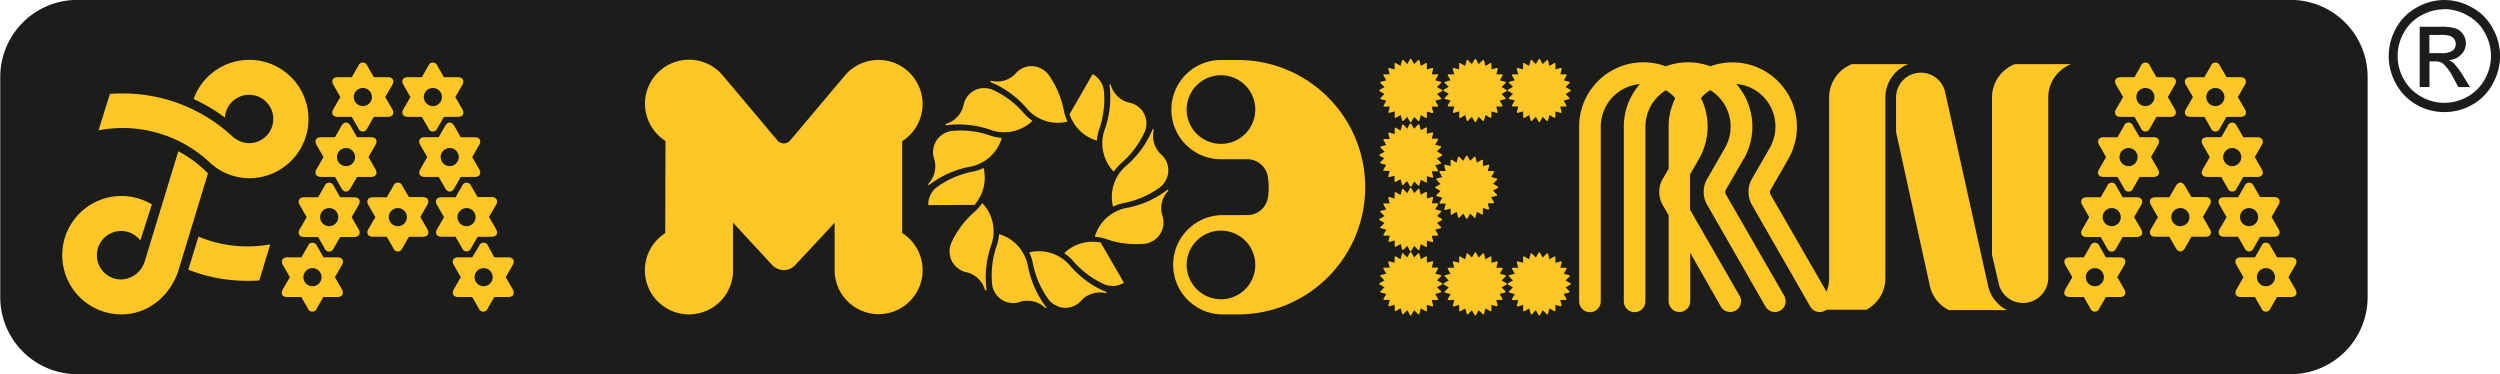 <svg id="Capa_1" data-name="Capa 1" xmlns="http://www.w3.org/2000/svg" viewBox="0 0 488.77 73.16"><defs><style>.cls-1{fill:#1c1c1b;}.cls-1,.cls-2{fill-rule:evenodd;}.cls-2,.cls-3{fill:#ffc627;}</style></defs><path class="cls-1" d="M544.54,389.22a11.12,11.12,0,0,1,5.37,1.42A10,10,0,0,1,554,394.7a11.17,11.17,0,0,1,1.46,5.49,11,11,0,0,1-1.45,5.44,10.12,10.12,0,0,1-4,4.07,11,11,0,0,1-10.87,0,10.21,10.21,0,0,1-4-4.07,11,11,0,0,1-1.45-5.44,11.17,11.17,0,0,1,1.46-5.49,10.08,10.08,0,0,1,4.1-4.06A11.07,11.07,0,0,1,544.54,389.22Zm0,1.82a9.21,9.21,0,0,0-4.49,1.19,8.38,8.38,0,0,0-3.4,3.38,9.16,9.16,0,0,0,0,9.12,8.7,8.7,0,0,0,3.39,3.39,9.15,9.15,0,0,0,9.06,0,8.58,8.58,0,0,0,3.37-3.39,9.16,9.16,0,0,0,0-9.12,8.26,8.26,0,0,0-3.4-3.38A9.19,9.19,0,0,0,544.54,391Zm-4.79,15.2V394.45h4a9.76,9.76,0,0,1,3,.33,2.89,2.89,0,0,1,1.48,1.14,3.05,3.05,0,0,1,.55,1.72,3.14,3.14,0,0,1-.93,2.26,3.61,3.61,0,0,1-2.43,1.07,3.24,3.24,0,0,1,1,.63,13.71,13.71,0,0,1,1.74,2.33l1.43,2.31H547.3l-1-1.86a9.56,9.56,0,0,0-2-2.74,2.46,2.46,0,0,0-1.52-.41h-1.12v5Zm1.89-6.63h2.3a3.68,3.68,0,0,0,2.25-.5,1.68,1.68,0,0,0,.32-2.24,1.8,1.8,0,0,0-.81-.62,5.79,5.79,0,0,0-1.9-.2h-2.16Z" transform="translate(-66.68 -389.22)"/><path class="cls-1" d="M81.73,462.38a15.07,15.07,0,0,1-15-15.09v-43a15.07,15.07,0,0,1,15-15.09H514.57a15.06,15.06,0,0,1,15,15.09v43a15.07,15.07,0,0,1-15.05,15.09Z" transform="translate(-66.68 -389.22)"/><path class="cls-2" d="M484.35,408.19a1.77,1.77,0,1,1,1.77,1.77A1.77,1.77,0,0,1,484.35,408.19Zm.9-6.12a.92.92,0,0,1,1.74,0l1.29,2.24H491c1,0,1.36.68.87,1.51l-1.36,2.37,1.36,2.36c.49.84.09,1.52-.87,1.52h-2.72L487,414.31a.92.92,0,0,1-1.74,0L484,412.07h-2.72c-1,0-1.36-.68-.88-1.52l1.37-2.36-1.37-2.37c-.48-.83-.09-1.51.88-1.51H484Z" transform="translate(-66.68 -389.22)"/><path class="cls-2" d="M481.06,419.93a1.77,1.77,0,1,1,1.77,1.77A1.77,1.77,0,0,1,481.06,419.93Zm.89-6.12a.92.92,0,0,1,1.75,0l1.29,2.24h2.72c1,0,1.35.68.87,1.51l-1.36,2.37,1.36,2.37c.48.83.09,1.51-.87,1.51H485l-1.29,2.24a.92.92,0,0,1-1.75,0l-1.29-2.24h-2.72c-1,0-1.35-.68-.87-1.51l1.36-2.37-1.36-2.37c-.48-.83-.09-1.51.87-1.51h2.72Z" transform="translate(-66.68 -389.22)"/><path class="cls-2" d="M477.77,431.67a1.77,1.77,0,1,1,1.76,1.77A1.76,1.76,0,0,1,477.77,431.67Zm.89-6.12a.92.92,0,0,1,1.74,0l1.29,2.24h2.72c1,0,1.36.68.88,1.52l-1.37,2.36,1.37,2.37c.48.83.09,1.51-.88,1.51h-2.72l-1.29,2.24a.92.92,0,0,1-1.74,0l-1.29-2.24h-2.72c-1,0-1.35-.68-.87-1.51l1.36-2.37-1.36-2.36c-.48-.84-.09-1.52.87-1.52h2.72Z" transform="translate(-66.68 -389.22)"/><path class="cls-2" d="M474.47,443.41a1.77,1.77,0,1,1,1.77,1.77A1.77,1.77,0,0,1,474.47,443.41Zm.9-6.12a.92.92,0,0,1,1.74,0l1.29,2.24h2.72c1,0,1.35.68.87,1.52l-1.36,2.36,1.36,2.37c.48.84.09,1.51-.87,1.51H478.4l-1.29,2.24a.92.92,0,0,1-1.74,0l-1.29-2.24h-2.73c-1,0-1.35-.67-.87-1.51l1.36-2.37-1.36-2.36c-.48-.84-.09-1.52.87-1.52h2.73Z" transform="translate(-66.68 -389.22)"/><path class="cls-2" d="M501.57,408.19a1.77,1.77,0,1,0-1.76,1.77A1.76,1.76,0,0,0,501.57,408.19Zm-.89-6.12a.92.92,0,0,0-1.74,0l-1.29,2.24h-2.72c-1,0-1.36.68-.88,1.51l1.37,2.37-1.37,2.36c-.48.84-.09,1.52.88,1.52h2.72l1.29,2.24a.92.92,0,0,0,1.74,0l1.29-2.24h2.72c1,0,1.36-.68.87-1.52l-1.36-2.36,1.36-2.37c.49-.83.09-1.51-.87-1.51H502Z" transform="translate(-66.68 -389.22)"/><path class="cls-2" d="M504.87,419.93a1.77,1.77,0,1,0-1.77,1.77A1.77,1.77,0,0,0,504.87,419.93Zm-.9-6.12a.92.92,0,0,0-1.74,0l-1.29,2.24h-2.72c-1,0-1.35.68-.87,1.51l1.36,2.37-1.36,2.37c-.48.83-.09,1.51.87,1.51h2.72l1.29,2.24a.92.92,0,0,0,1.74,0l1.29-2.24H508c1,0,1.35-.68.87-1.51l-1.36-2.37,1.36-2.37c.48-.83.09-1.51-.87-1.51h-2.73Z" transform="translate(-66.68 -389.22)"/><path class="cls-2" d="M508.16,431.67a1.77,1.77,0,1,0-1.76,1.77A1.76,1.76,0,0,0,508.16,431.67Zm-.89-6.12a.92.92,0,0,0-1.74,0l-1.29,2.24h-2.73c-1,0-1.35.68-.87,1.52l1.36,2.36L500.64,434c-.48.83-.09,1.51.87,1.51h2.73l1.29,2.24a.92.92,0,0,0,1.74,0l1.29-2.24h2.72c1,0,1.35-.68.87-1.51l-1.36-2.37,1.36-2.36c.48-.84.09-1.52-.87-1.52h-2.72Z" transform="translate(-66.68 -389.22)"/><path class="cls-2" d="M511.46,443.41a1.77,1.77,0,1,0-1.77,1.77A1.77,1.77,0,0,0,511.46,443.41Zm-.9-6.12a.92.92,0,0,0-1.74,0l-1.29,2.24h-2.72c-1,0-1.36.68-.87,1.52l1.36,2.36-1.36,2.37c-.49.84-.1,1.51.87,1.51h2.72l1.29,2.24a.92.92,0,0,0,1.74,0l1.29-2.24h2.72c1,0,1.36-.67.88-1.51l-1.37-2.37,1.37-2.36c.48-.84.09-1.52-.88-1.52h-2.72Z" transform="translate(-66.68 -389.22)"/><path class="cls-2" d="M494.73,431.67a1.77,1.77,0,1,0-1.77,1.77A1.77,1.77,0,0,0,494.73,431.67Zm-.89-6.12c-.49-.84-1.27-.84-1.75,0l-1.29,2.24h-2.72c-1,0-1.35.68-.87,1.52l1.36,2.36L487.21,434c-.48.83-.09,1.51.87,1.51h2.72l1.29,2.24c.48.84,1.26.84,1.75,0l1.28-2.24h2.73c1,0,1.35-.68.87-1.51l-1.36-2.37,1.36-2.36c.48-.84.09-1.52-.87-1.52h-2.73Z" transform="translate(-66.68 -389.22)"/><path class="cls-2" d="M251.68,413.7a18.89,18.89,0,0,1,8.92,1,8,8,0,0,0,7.94-1.85,8.79,8.79,0,0,1-1.8-1.63,17.77,17.77,0,0,0-6-4.45,4.18,4.18,0,0,0-1.69-.33,4.1,4.1,0,0,0-4,3.38,4.93,4.93,0,0,1-3.42,3.61.12.12,0,0,0-.11.12C251.52,413.64,251.61,413.7,251.68,413.7Z" transform="translate(-66.68 -389.22)"/><path class="cls-2" d="M260.37,405.27a19.46,19.46,0,0,1,2.15,1.06,19,19,0,0,1,5.08,4.3,8,8,0,0,0,7.79,2.37,9,9,0,0,1-.75-2.31,17.85,17.85,0,0,0-2.95-6.85,4.18,4.18,0,0,0-1.3-1.13,4.07,4.07,0,0,0-5.17.91,4.92,4.92,0,0,1-4.76,1.4.13.13,0,0,0-.16.06A.17.17,0,0,0,260.37,405.27Z" transform="translate(-66.68 -389.22)"/><path class="cls-2" d="M248.34,425.36a20.42,20.42,0,0,1,2-1.33,18.64,18.64,0,0,1,6.24-2.26,8.05,8.05,0,0,0,2.31-.91,7.92,7.92,0,0,0,3.64-4.68,8.77,8.77,0,0,1-2.37-.5,17.58,17.58,0,0,0-7.39-.86,4,4,0,0,0-1.62.56,4.12,4.12,0,0,0-1.81,4.95,5,5,0,0,1-1.17,4.84.11.11,0,0,0,0,.16A.14.14,0,0,0,248.34,425.36Z" transform="translate(-66.68 -389.22)"/><path class="cls-2" d="M257.21,429.28a8.3,8.3,0,0,0,.94-1.35,7.91,7.91,0,0,0,.82-5.87,8.72,8.72,0,0,1-2.3.75,17.74,17.74,0,0,0-6.83,3,4.18,4.18,0,0,0-1.13,1.3,4.06,4.06,0,0,0-.54,2.2Z" transform="translate(-66.68 -389.22)"/><path class="cls-2" d="M271.18,449.23A19.38,19.38,0,0,1,267.6,441a7.73,7.73,0,0,0-.91-2.32A7.86,7.86,0,0,0,262,435a8.55,8.55,0,0,1-.5,2.38,17.67,17.67,0,0,0-.85,7.41,4.26,4.26,0,0,0,.55,1.63,4.08,4.08,0,0,0,4.93,1.81A4.93,4.93,0,0,1,271,449.4a.12.12,0,0,0,.16,0A.14.14,0,0,0,271.18,449.23Z" transform="translate(-66.68 -389.22)"/><path class="cls-2" d="M259.56,445.89a19.17,19.17,0,0,1,1-9,8,8,0,0,0,.37-2.47,7.89,7.89,0,0,0-2.21-5.49,9,9,0,0,1-1.62,1.8,17.85,17.85,0,0,0-4.44,6,4.18,4.18,0,0,0,3,5.73,4.91,4.91,0,0,1,3.59,3.44.13.13,0,0,0,.13.1A.15.15,0,0,0,259.56,445.89Z" transform="translate(-66.68 -389.22)"/><path class="cls-2" d="M282.92,446.29a19.46,19.46,0,0,1-2.15-1.06,19,19,0,0,1-5.08-4.3,8,8,0,0,0-7.79-2.37,9,9,0,0,1,.75,2.31,17.85,17.85,0,0,0,3,6.85,4.18,4.18,0,0,0,1.3,1.13,4.07,4.07,0,0,0,5.17-.91,4.92,4.92,0,0,1,4.76-1.4.13.13,0,0,0,.16-.06A.17.17,0,0,0,282.92,446.29Z" transform="translate(-66.68 -389.22)"/><path class="cls-2" d="M281.87,436.63a8.86,8.86,0,0,0-1.64-.14,7.79,7.79,0,0,0-5.47,2.22,9,9,0,0,1,1.79,1.62,17.86,17.86,0,0,0,6,4.46,4.18,4.18,0,0,0,1.69.33,4.06,4.06,0,0,0,2.18-.63Z" transform="translate(-66.68 -389.22)"/><path class="cls-2" d="M292,414.55a18.62,18.62,0,0,1-1.06,2.15,18.84,18.84,0,0,1-4.28,5.1,8,8,0,0,0-2.37,7.82,9.1,9.1,0,0,1,2.3-.75,17.72,17.72,0,0,0,6.83-3,4.3,4.3,0,0,0,1.13-1.3,4.12,4.12,0,0,0-.9-5.19,5,5,0,0,1-1.4-4.78.14.14,0,0,0-.06-.16A.17.17,0,0,0,292,414.55Z" transform="translate(-66.68 -389.22)"/><path class="cls-2" d="M294.92,426.33a20.26,20.26,0,0,1-2,1.33,18.64,18.64,0,0,1-6.24,2.26,7.7,7.7,0,0,0-2.31.92,7.83,7.83,0,0,0-3.64,4.67,8.85,8.85,0,0,1,2.37.5,17.58,17.58,0,0,0,7.39.86,4.18,4.18,0,0,0,3.43-5.51,5,5,0,0,1,1.16-4.84.11.11,0,0,0,0-.16A.15.15,0,0,0,294.92,426.33Z" transform="translate(-66.68 -389.22)"/><path class="cls-2" d="M283.6,405.82a19,19,0,0,1,.15,2.4,18.75,18.75,0,0,1-1.17,6.56,8,8,0,0,0,1.85,8,8.75,8.75,0,0,1,1.62-1.8,17.69,17.69,0,0,0,4.43-6,4.14,4.14,0,0,0,.33-1.69,4.1,4.1,0,0,0-3.37-4,4.94,4.94,0,0,1-3.59-3.44.11.11,0,0,0-.13-.1C283.65,405.67,283.6,405.75,283.6,405.82Z" transform="translate(-66.68 -389.22)"/><path class="cls-2" d="M275.78,411.57a9.14,9.14,0,0,0,.7,1.49,7.87,7.87,0,0,0,4.65,3.65,8.85,8.85,0,0,1,.51-2.38,17.85,17.85,0,0,0,.85-7.41,4.29,4.29,0,0,0-2.19-3.21Z" transform="translate(-66.68 -389.22)"/><path class="cls-2" d="M135.85,408.19a1.77,1.77,0,1,1,1.77,1.77A1.77,1.77,0,0,1,135.85,408.19Zm.9-6.12a.92.92,0,0,1,1.74,0l1.29,2.24h2.72c1,0,1.36.68.87,1.51L142,408.19l1.36,2.36c.49.84.1,1.52-.87,1.52h-2.72l-1.29,2.24a.92.92,0,0,1-1.74,0l-1.29-2.24h-2.72c-1,0-1.36-.68-.87-1.52l1.36-2.36-1.36-2.37c-.49-.83-.1-1.51.87-1.51h2.72Z" transform="translate(-66.68 -389.22)"/><path class="cls-2" d="M132.56,419.93a1.77,1.77,0,1,1,1.77,1.77A1.77,1.77,0,0,1,132.56,419.93Zm.89-6.12c.49-.84,1.27-.84,1.75,0l1.29,2.24h2.72c1,0,1.35.68.87,1.51l-1.36,2.37,1.36,2.37c.48.83.09,1.51-.87,1.51h-2.72l-1.29,2.24c-.48.84-1.26.84-1.75,0l-1.28-2.24h-2.73c-1,0-1.35-.68-.87-1.51l1.36-2.37-1.36-2.37c-.48-.83-.09-1.51.87-1.51h2.73Z" transform="translate(-66.68 -389.22)"/><path class="cls-2" d="M129.27,431.67a1.77,1.77,0,1,1,1.76,1.77A1.76,1.76,0,0,1,129.27,431.67Zm.89-6.12a.92.92,0,0,1,1.74,0l1.29,2.24h2.73c1,0,1.35.68.87,1.52l-1.36,2.36,1.36,2.37c.48.83.09,1.51-.87,1.51h-2.73l-1.29,2.24a.92.92,0,0,1-1.74,0l-1.29-2.24h-2.72c-1,0-1.35-.68-.87-1.51l1.36-2.37-1.36-2.36c-.48-.84-.09-1.52.87-1.52h2.72Z" transform="translate(-66.68 -389.22)"/><path class="cls-2" d="M126,443.41a1.77,1.77,0,1,1,1.77,1.77A1.77,1.77,0,0,1,126,443.41Zm.9-6.12a.92.92,0,0,1,1.74,0l1.29,2.24h2.72c1,0,1.35.68.87,1.52l-1.36,2.36,1.36,2.37c.48.84.09,1.51-.87,1.51H129.9l-1.29,2.24a.92.92,0,0,1-1.74,0l-1.29-2.24h-2.72c-1,0-1.36-.67-.88-1.51l1.37-2.37L122,441.05c-.48-.84-.09-1.52.88-1.52h2.72Z" transform="translate(-66.68 -389.22)"/><path class="cls-2" d="M153.08,408.19a1.77,1.77,0,1,0-1.77,1.77A1.77,1.77,0,0,0,153.08,408.19Zm-.9-6.12a.92.92,0,0,0-1.74,0l-1.29,2.24h-2.72c-1,0-1.36.68-.87,1.51l1.36,2.37-1.36,2.36c-.49.84-.1,1.52.87,1.52h2.72l1.29,2.24a.92.92,0,0,0,1.74,0l1.29-2.24h2.72c1,0,1.36-.68.87-1.52l-1.36-2.36,1.36-2.37c.49-.83.1-1.51-.87-1.51h-2.72Z" transform="translate(-66.68 -389.22)"/><path class="cls-2" d="M156.37,419.93a1.77,1.77,0,1,0-1.77,1.77A1.77,1.77,0,0,0,156.37,419.93Zm-.89-6.12c-.49-.84-1.27-.84-1.75,0l-1.29,2.24h-2.72c-1,0-1.35.68-.87,1.51l1.36,2.37-1.36,2.37c-.48.83-.09,1.51.87,1.51h2.72l1.29,2.24c.48.84,1.26.84,1.75,0l1.28-2.24h2.73c1,0,1.35-.68.87-1.51L159,419.93l1.36-2.37c.48-.83.09-1.51-.87-1.51h-2.73Z" transform="translate(-66.68 -389.22)"/><path class="cls-2" d="M159.66,431.67a1.77,1.77,0,1,0-1.76,1.77A1.76,1.76,0,0,0,159.66,431.67Zm-.89-6.12a.92.92,0,0,0-1.74,0l-1.29,2.24H153c-1,0-1.35.68-.87,1.52l1.36,2.36L152.14,434c-.48.83-.09,1.51.87,1.51h2.73l1.29,2.24a.92.92,0,0,0,1.74,0l1.29-2.24h2.72c1,0,1.35-.68.87-1.51l-1.36-2.37,1.36-2.36c.48-.84.09-1.52-.87-1.52h-2.72Z" transform="translate(-66.68 -389.22)"/><path class="cls-2" d="M163,443.41a1.77,1.77,0,1,0-1.77,1.77A1.77,1.77,0,0,0,163,443.41Zm-.9-6.12a.92.92,0,0,0-1.74,0L159,439.53h-2.72c-1,0-1.35.68-.87,1.52l1.36,2.36-1.36,2.37c-.48.84-.09,1.51.87,1.51H159l1.29,2.24a.92.92,0,0,0,1.74,0l1.29-2.24h2.72c1,0,1.36-.67.88-1.51l-1.37-2.37,1.37-2.36c.48-.84.09-1.52-.88-1.52h-2.72Z" transform="translate(-66.68 -389.22)"/><path class="cls-2" d="M146.23,431.67a1.77,1.77,0,1,0-1.76,1.77A1.76,1.76,0,0,0,146.23,431.67Zm-.89-6.12a.92.92,0,0,0-1.75,0l-1.29,2.24h-2.72c-1,0-1.35.68-.87,1.52l1.36,2.36L138.71,434c-.48.83-.09,1.51.87,1.51h2.72l1.29,2.24a.92.92,0,0,0,1.75,0l1.29-2.24h2.72c1,0,1.35-.68.87-1.51l-1.36-2.37,1.36-2.36c.48-.84.09-1.52-.87-1.52h-2.72Z" transform="translate(-66.68 -389.22)"/><path class="cls-3" d="M343.92,401c.11-.11.23-.08.27.07l.16.61.12.43.38-.22.54-.32c.14-.08.25,0,.25.15v1.07l.43-.12.6-.16c.15,0,.24.05.2.2l-.16.61-.11.43h1.07c.15,0,.22.11.14.25l-.31.54-.23.39.43.11.61.16a.15.15,0,0,1,.07.28l-.44.44-.32.32.39.22.54.31a.15.15,0,0,1,0,.29l-.54.31-.39.23.32.31.44.44c.11.12.08.24-.07.28l-.61.16-.43.12.23.39.31.54c.08.13,0,.24-.14.24H346.6l.11.44.16.6c0,.15-.05.24-.2.2l-.6-.16-.43-.11v1.07c0,.16-.11.22-.25.14l-.54-.31-.38-.23-.12.44-.16.6c0,.15-.16.19-.27.07l-.45-.44-.31-.31-.22.38-.31.54a.15.15,0,0,1-.29,0l-.31-.54-.22-.39-.29.29-.44.44a.15.15,0,0,1-.28-.07l-.16-.61-.11-.42-.38.22-.54.31c-.14.08-.25,0-.25-.14V411l-.42.12-.61.16c-.15,0-.24,0-.2-.2l.16-.61.12-.41h-1.07c-.16,0-.23-.11-.15-.24l.31-.54.22-.38-.44-.12-.6-.16c-.15,0-.19-.16-.07-.27l.44-.45.31-.31-.38-.22-.54-.31a.15.15,0,0,1,0-.29l.54-.31.38-.22-.32-.31-.44-.45c-.11-.11-.08-.23.08-.27l.6-.16.42-.12-.22-.39-.32-.54c-.08-.14,0-.25.15-.25h1.06l-.11-.43-.16-.6c0-.15,0-.25.2-.2l.6.16.44.12v-1.08c0-.15.11-.22.25-.14l.54.31.37.22.11-.44.17-.61c0-.15.16-.18.27-.07l.44.44.32.32.22-.39.31-.54a.15.15,0,0,1,.29,0l.31.54.22.39.31-.32Z" transform="translate(-66.68 -389.22)"/><path class="cls-3" d="M343.92,413.58c.11-.11.23-.08.27.08l.16.6.12.43.38-.22.54-.31c.14-.08.25,0,.25.14v1.07l.43-.11.6-.17c.15,0,.24.05.2.21l-.16.6-.11.43h1.07c.15,0,.22.11.14.25l-.31.54-.23.39.43.11.61.17c.15,0,.18.16.07.27l-.44.44-.32.32.39.22.54.32c.14.08.14.2,0,.28L348,420l-.39.22.32.31.44.45c.11.11.08.23-.07.27l-.61.17-.43.11.23.39.31.54c.08.14,0,.25-.14.25H346.6l.11.43.16.6c0,.16-.05.25-.2.21l-.6-.17-.43-.11v1.07c0,.16-.11.22-.25.14l-.54-.31-.38-.22-.12.43-.16.6c0,.16-.16.19-.27.08l-.45-.45-.31-.31-.22.38-.31.55a.16.16,0,0,1-.29,0L342,425l-.22-.38-.29.28-.44.44a.15.15,0,0,1-.28-.07l-.16-.6-.11-.43-.38.22-.54.31c-.14.08-.25,0-.25-.14v-1.06l-.42.11-.61.16c-.15,0-.24-.05-.2-.2l.16-.61.12-.41h-1.07c-.16,0-.23-.11-.15-.25l.31-.54.22-.38-.44-.11-.6-.17c-.15,0-.19-.16-.07-.27l.44-.44.31-.32L337,420l-.54-.31a.15.15,0,0,1,0-.29l.54-.31.38-.22-.32-.31-.44-.44c-.11-.12-.08-.24.08-.28l.6-.16.42-.11-.22-.39-.32-.55c-.08-.13,0-.24.15-.24h1.06l-.11-.44-.16-.6c0-.15,0-.24.2-.2l.6.16.44.12v-1.07c0-.16.11-.23.25-.15l.54.32.37.21.11-.44.17-.6c0-.16.16-.19.27-.08l.44.45.32.31L342,414l.31-.54a.16.16,0,0,1,.29,0l.31.54.22.39.31-.31Z" transform="translate(-66.68 -389.22)"/><path class="cls-3" d="M343.92,426.18c.11-.11.23-.07.27.08l.16.6.12.43.38-.22.54-.31c.14-.08.25,0,.25.14V428l.43-.11.6-.16c.15,0,.24.05.2.2l-.16.6-.11.43h1.07c.15,0,.22.11.14.25l-.31.54-.23.39.43.12.61.16c.15,0,.18.16.07.27l-.44.45-.32.31.39.23.54.31c.14.08.14.21,0,.28l-.54.32-.39.22.32.32.44.44c.11.11.08.23-.07.28l-.61.16-.43.11.23.39.31.54c.08.14,0,.25-.14.25H346.6l.11.43.16.61c0,.15-.05.24-.2.2l-.6-.16-.43-.12v1.07c0,.16-.11.22-.25.15l-.54-.32-.38-.22-.12.43-.16.61c0,.15-.16.18-.27.07l-.45-.44-.31-.32-.22.39-.31.54a.15.15,0,0,1-.29,0l-.31-.54-.22-.39-.29.28-.44.45a.15.15,0,0,1-.28-.08l-.16-.6-.11-.43-.38.22-.54.31c-.14.08-.25,0-.25-.14v-1.06l-.42.11-.61.16c-.15,0-.24-.05-.2-.2l.16-.6.12-.42h-1.07c-.16,0-.23-.11-.15-.25l.31-.54.22-.37-.44-.12-.6-.16a.15.15,0,0,1-.07-.28l.44-.44.31-.32-.38-.22-.54-.31a.15.15,0,0,1,0-.29l.54-.31.38-.22-.32-.31-.44-.44a.15.15,0,0,1,.08-.28l.6-.16.42-.11-.22-.39-.32-.54c-.08-.14,0-.25.15-.25h1.06l-.11-.43-.16-.61c0-.15,0-.24.2-.2l.6.16.44.12v-1.07c0-.16.11-.22.25-.14l.54.31.37.21.11-.44.17-.6c0-.15.16-.19.27-.08l.44.45.32.31.22-.38.31-.55a.16.16,0,0,1,.29,0l.31.55.22.38.31-.31Z" transform="translate(-66.68 -389.22)"/><path class="cls-3" d="M343.92,438.79c.11-.11.23-.08.27.07l.16.61.12.43.38-.23.54-.31c.14-.08.25,0,.25.14v1.08l.43-.12.6-.16c.15,0,.24.05.2.2l-.16.61-.11.43h1.07c.15,0,.22.11.14.24l-.31.55-.23.38.43.12.61.16a.15.15,0,0,1,.07.28l-.44.44-.32.32.39.22.54.31a.15.15,0,0,1,0,.29l-.54.31-.39.22.32.32.44.44a.15.15,0,0,1-.07.28l-.61.16-.43.12.23.38.31.54c.08.14,0,.25-.14.25H346.6l.11.43.16.61c0,.15-.05.24-.2.2l-.6-.16-.43-.12v1.07c0,.16-.11.23-.25.15l-.54-.32-.38-.22-.12.43-.16.61c0,.15-.16.18-.27.07l-.45-.44-.31-.32-.22.39-.31.54a.15.15,0,0,1-.29,0l-.31-.54-.22-.39-.29.29-.44.44a.15.15,0,0,1-.28-.07l-.16-.61-.11-.43-.38.22-.54.32c-.14.08-.25,0-.25-.15v-1.06l-.42.11-.61.17c-.15,0-.24,0-.2-.21l.16-.6.12-.42h-1.07c-.16,0-.23-.11-.15-.25l.31-.54.22-.37-.44-.12-.6-.16a.15.15,0,0,1-.07-.28l.44-.44.31-.31-.38-.22-.54-.32c-.14-.08-.14-.2,0-.28l.54-.32.38-.21-.32-.32-.44-.44c-.11-.11-.08-.23.08-.28l.6-.16.42-.11-.22-.39-.32-.54c-.08-.14,0-.25.15-.25h1.06l-.11-.43-.16-.61c0-.15,0-.24.2-.2l.6.16.44.12v-1.07c0-.16.11-.22.25-.14l.54.31.37.22.11-.44.17-.61c0-.15.16-.18.27-.07l.44.44.32.32.22-.39.31-.54a.15.15,0,0,1,.29,0l.31.54.22.39.31-.32Z" transform="translate(-66.68 -389.22)"/><path class="cls-3" d="M349.17,405.48c-.12-.11-.08-.23.07-.28l.6-.16.43-.11-.22-.39-.31-.54c-.08-.14,0-.25.14-.25H351l-.12-.43-.16-.61c0-.15.05-.24.2-.2l.61.16.43.12v-1.07c0-.16.11-.22.24-.15l.54.32.39.22.11-.43.16-.61a.15.15,0,0,1,.28-.07l.44.44.32.32.22-.39.31-.54c.08-.14.21-.14.28,0l.32.54.22.39.31-.32.44-.44c.12-.11.24-.08.28.07l.16.61.12.43.38-.22.54-.32c.14-.07.25,0,.25.15v1.07l.43-.12.6-.16c.15,0,.24.05.2.2l-.16.61-.11.43h1.06c.16,0,.22.11.15.25l-.32.54-.22.39.43.11.6.16c.16.05.19.17.08.28l-.44.44-.32.32.39.22.54.31a.16.16,0,0,1,0,.29l-.54.31-.39.23.28.28.45.45c.11.11.07.23-.08.27l-.6.17-.43.11.22.38.32.54c.07.14,0,.25-.15.25h-1.06l.12.43.16.6c0,.15-.05.24-.2.2l-.61-.16-.41-.11v1.07c0,.16-.11.23-.25.15l-.54-.32-.37-.21-.12.44-.16.6c0,.15-.16.19-.27.08l-.45-.45-.31-.31-.22.38-.31.54a.15.15,0,0,1-.29,0l-.31-.54-.21-.38-.32.32-.44.44c-.11.11-.23.08-.27-.07l-.16-.61-.12-.42-.38.22-.54.32c-.14.08-.25,0-.25-.15V411l-.43.12-.6.16c-.15,0-.25-.05-.2-.2l.16-.61.11-.44H349.9c-.16,0-.22-.11-.15-.24l.32-.55.21-.37-.44-.12-.6-.16c-.15,0-.19-.16-.07-.27l.44-.45.31-.31-.38-.23-.54-.31a.15.15,0,0,1,0-.29l.54-.31.38-.22-.31-.32Z" transform="translate(-66.68 -389.22)"/><path class="cls-3" d="M361.72,405.48c-.11-.11-.08-.23.08-.28l.6-.16.43-.11-.22-.39-.32-.54c-.07-.14,0-.25.15-.25h1.07l-.12-.43-.16-.61c0-.15,0-.24.2-.2l.6.16.43.12v-1.07c0-.16.11-.22.25-.15l.54.32.39.22.11-.43.16-.61a.15.15,0,0,1,.28-.07l.44.44.31.32.23-.39.31-.54c.08-.14.2-.14.28,0l.31.54.23.39.31-.32.44-.44a.15.15,0,0,1,.28.07l.16.61.11.43.39-.22.54-.32c.14-.07.25,0,.25.15v1.07l.43-.12.6-.16c.15,0,.24.05.2.2l-.16.61-.12.43h1.07c.16,0,.22.11.14.25l-.31.54-.22.39.43.11.6.16c.15.05.19.17.08.28l-.45.44-.31.32.39.22.54.31a.16.16,0,0,1,0,.29l-.54.31-.39.23.28.28.44.45c.12.11.08.23-.07.27l-.6.17-.43.11.22.38.31.54c.08.14,0,.25-.14.25h-1.06l.11.43.17.6c0,.15-.05.24-.21.2l-.6-.16-.41-.11v1.07c0,.16-.11.23-.25.15l-.54-.32-.37-.21-.12.44-.16.6a.16.16,0,0,1-.28.08l-.44-.45-.31-.31-.22.38-.31.54a.15.15,0,0,1-.29,0l-.31-.54-.22-.38-.31.32-.44.44c-.11.11-.23.08-.27-.07l-.17-.61-.11-.42-.39.22-.54.32c-.13.08-.24,0-.24-.15V411l-.43.12-.61.16c-.15,0-.24-.05-.2-.2l.16-.61.12-.44h-1.07c-.15,0-.22-.11-.14-.24l.31-.55.22-.37-.44-.12-.6-.16c-.15,0-.19-.16-.08-.27l.44-.45.32-.31-.39-.23-.54-.31a.16.16,0,0,1,0-.29l.54-.31.39-.22-.32-.32Z" transform="translate(-66.68 -389.22)"/><path class="cls-3" d="M349.17,443.29a.15.15,0,0,1,.07-.28l.6-.16.43-.12-.22-.38-.31-.55c-.08-.13,0-.24.14-.24H351l-.12-.43-.16-.61c0-.15.05-.24.2-.2l.61.16.43.12v-1.08c0-.15.11-.22.24-.14l.54.31.39.23.11-.43.16-.61a.15.15,0,0,1,.28-.07l.44.44.32.32.22-.39.31-.54c.08-.14.21-.14.28,0l.32.54.22.39.31-.32.44-.44c.12-.11.24-.08.28.07l.16.61.12.43.38-.23.54-.31c.14-.08.25,0,.25.14v1.08l.43-.12.6-.16c.15,0,.24.05.2.2l-.16.61-.11.43h1.06c.16,0,.22.11.15.24l-.32.55-.22.38.43.12.6.16a.15.15,0,0,1,.08.28l-.44.44-.32.32.39.22.54.31a.16.16,0,0,1,0,.29l-.54.31-.39.23.28.28.45.44c.11.12.07.24-.08.28l-.6.16-.43.12.22.38.32.54c.07.14,0,.25-.15.25h-1.06l.12.42.16.61c0,.15-.05.24-.2.2l-.61-.16-.41-.11v1.07c0,.16-.11.22-.25.14l-.54-.31-.37-.21-.12.43-.16.61c0,.15-.16.18-.27.07l-.45-.44-.31-.31-.22.38-.31.54a.15.15,0,0,1-.29,0l-.31-.54-.21-.38-.32.31-.44.45c-.11.11-.23.07-.27-.08l-.16-.6-.12-.42-.38.22-.54.31c-.14.08-.25,0-.25-.14v-1.07l-.43.11-.6.17c-.15,0-.25-.05-.2-.21l.16-.6.11-.44H349.9c-.16,0-.22-.11-.15-.25l.32-.54.21-.37-.44-.12-.6-.16a.15.15,0,0,1-.07-.28l.44-.44.31-.32-.38-.22-.54-.31a.15.15,0,0,1,0-.29l.54-.31.38-.22-.31-.32Z" transform="translate(-66.68 -389.22)"/><path class="cls-3" d="M361.72,443.29a.15.15,0,0,1,.08-.28l.6-.16.43-.12-.22-.38-.32-.55c-.07-.13,0-.24.15-.24h1.07l-.12-.43-.16-.61c0-.15,0-.24.2-.2l.6.16.43.12v-1.08c0-.15.11-.22.25-.14l.54.31.39.23.11-.43.16-.61a.15.15,0,0,1,.28-.07l.44.44.31.32.23-.39.31-.54c.08-.14.2-.14.28,0l.31.54.23.39.31-.32.44-.44a.15.15,0,0,1,.28.07l.16.61.11.43.39-.23.54-.31c.14-.08.25,0,.25.14v1.08l.43-.12.6-.16c.15,0,.24.05.2.2l-.16.61-.12.43h1.07c.16,0,.22.11.14.24l-.31.55-.22.38.43.12.6.16a.16.16,0,0,1,.08.28l-.45.44-.31.32.39.22.54.31a.16.16,0,0,1,0,.29l-.54.31-.39.23.28.28.44.44c.12.12.08.24-.07.28l-.6.16-.43.12.22.38.31.54c.08.14,0,.25-.14.25h-1.06l.11.42.17.61c0,.15-.05.24-.21.2l-.6-.16-.41-.11v1.07c0,.16-.11.22-.25.14l-.54-.31-.37-.21-.12.43-.16.61a.15.15,0,0,1-.28.07l-.44-.44-.31-.31-.22.38-.31.54a.15.15,0,0,1-.29,0l-.31-.54-.22-.38-.31.31-.44.45c-.11.11-.23.07-.27-.08l-.17-.6-.11-.42-.39.22-.54.31c-.13.08-.24,0-.24-.14v-1.07l-.43.11-.61.17c-.15,0-.24-.05-.2-.21l.16-.6.12-.44h-1.07c-.15,0-.22-.11-.14-.25l.31-.54.22-.37-.44-.12-.6-.16a.16.16,0,0,1-.08-.28l.44-.44.32-.32-.39-.22-.54-.31a.16.16,0,0,1,0-.29l.54-.31.39-.22-.32-.32Z" transform="translate(-66.68 -389.22)"/><path class="cls-3" d="M347.54,424.38c-.11-.11-.07-.23.08-.27l.6-.16.43-.12-.22-.39-.31-.54c-.08-.14,0-.25.14-.25h1.07l-.12-.43-.16-.6c0-.15.05-.25.2-.2l.6.16.43.11v-1.07c0-.16.11-.22.25-.14l.54.31.39.22.11-.43.16-.6a.16.16,0,0,1,.28-.08l.44.45.31.31.23-.38.31-.55a.15.15,0,0,1,.28,0l.32.55.22.38.31-.31.44-.45a.16.16,0,0,1,.28.08l.16.6.12.43.38-.22.54-.31c.14-.08.25,0,.25.14v1.07l.43-.11.6-.16c.15-.05.24.05.2.2l-.16.6-.12.43h1.07c.16,0,.22.11.15.25l-.32.54-.22.39.43.12.6.16c.16,0,.19.16.08.27l-.44.45-.32.31.39.23.54.31c.13.08.13.21,0,.28l-.54.32-.39.22.28.29.45.44a.16.16,0,0,1-.08.28l-.6.16-.43.11.22.39.32.54c.07.14,0,.25-.15.25h-1.06l.12.42.16.61c0,.15-.05.24-.2.2L357,430l-.41-.12V431c0,.16-.11.22-.25.14l-.54-.31-.37-.22-.12.44-.16.61c0,.15-.16.18-.28.07l-.44-.44-.31-.32-.22.39-.31.54a.16.16,0,0,1-.29,0l-.31-.54-.22-.38-.31.31-.44.44c-.11.11-.23.08-.27-.07l-.16-.61-.12-.42-.39.23-.54.31c-.13.08-.24,0-.24-.14V430l-.43.11-.6.16c-.16,0-.25-.05-.21-.2l.17-.6.11-.44h-1.06c-.16,0-.23-.11-.15-.25l.32-.54.21-.38-.44-.11-.6-.17c-.15,0-.19-.16-.08-.27l.45-.44.31-.32-.38-.22-.54-.32c-.14-.07-.14-.2,0-.28l.54-.31.38-.23-.31-.31Z" transform="translate(-66.68 -389.22)"/><path class="cls-2" d="M196.74,434.8A8.62,8.62,0,1,0,210,442.07v-9.3l7.7,8.32a3.16,3.16,0,0,0,2.24.93,3,3,0,0,0,2.17-.93l7.75-8.32v9.3a8.6,8.6,0,1,0,13.2-7.3V416.83a8.62,8.62,0,1,0-11.07-13l-10.75,12.76a1.64,1.64,0,0,1-1.31.67,1.66,1.66,0,0,1-1.33-.67l-10.73-12.76a8.61,8.61,0,1,0-11.08,12.95Z" transform="translate(-66.68 -389.22)"/><path class="cls-2" d="M310.58,431.27a4.08,4.08,0,0,0,4-3.46,14.86,14.86,0,0,0,.14-2,17,17,0,0,0-.16-2,4.08,4.08,0,0,0-4-3.46h-5.17a9.7,9.7,0,0,1,0-19.4l3.33,0a24.87,24.87,0,0,1,0,49.74l-3.28,0a9.71,9.71,0,0,1,0-19.41ZM298.68,441a6.71,6.71,0,1,1,6.71,6.73A6.73,6.73,0,0,1,298.68,441Zm0-30.38a6.71,6.71,0,1,1,6.71,6.73A6.72,6.72,0,0,1,298.68,410.61Z" transform="translate(-66.68 -389.22)"/><path class="cls-2" d="M96.36,429.23l-2.24,7a4.74,4.74,0,1,0-3.76,7.63A5,5,0,0,0,95,440.25l6.54-21.45a23,23,0,0,1,5.8,4.32l-5.9,19.37c-1.71,4.69-5.84,8.19-11,8.19a11.57,11.57,0,1,1,6-21.45Z" transform="translate(-66.68 -389.22)"/><path class="cls-3" d="M119.51,437a25.05,25.05,0,0,1-4.45.39,24.73,24.73,0,0,1-9.57-1.91l-2,6.47a31.48,31.48,0,0,0,11.53,2.17c.79,0,1.58,0,2.36-.08Z" transform="translate(-66.68 -389.22)"/><path class="cls-2" d="M85.94,414.7a24.91,24.91,0,0,1,21.69,6.23,11.36,11.36,0,0,0,7.76,3.13,11.57,11.57,0,1,0-10.86-15.48,33.1,33.1,0,0,1,6.13,3.63,4.73,4.73,0,1,1,4.73,5,5.06,5.06,0,0,1-3.43-1.47,31.48,31.48,0,0,0-21.28-8.25c-.84,0-1.68,0-2.51.1Z" transform="translate(-66.68 -389.22)"/><path class="cls-2" d="M456.13,439V408.29a7,7,0,0,1,4.47-6.53h11a7,7,0,0,0-4.47,6.53v35.28a4.94,4.94,0,0,1-4.94,4.88,4.86,4.86,0,0,1-4.73-3.71Z" transform="translate(-66.68 -389.22)"/><path class="cls-2" d="M447.68,449.84a7,7,0,0,1-3.65-4.5L437.37,415v-6.7a4.86,4.86,0,0,1,9.56-1.25l8.46,38.16a7,7,0,0,0,3.69,4.64Z" transform="translate(-66.68 -389.22)"/><path class="cls-3" d="M407.6,420.24l-3.5,6.08a.72.72,0,0,0-.12.43.81.81,0,0,0,.07.38l11.46,19.92a2.11,2.11,0,1,1-3.65,2.12l-11.42-19.91a5,5,0,0,1-.67-2.51,4.91,4.91,0,0,1,.67-2.55l3.5-6.08a8.41,8.41,0,0,0-2.88-11.28,8.46,8.46,0,0,0-1.83,1.54,12.67,12.67,0,0,1-.36,11.86l-1.78,3.09v6.88l9.69,16.84a2.11,2.11,0,1,1-3.65,2.12l-6-10.53v9.47a2.11,2.11,0,1,1-4.22,0V431.29l-1.16-2a5,5,0,0,1-.67-2.51,4.91,4.91,0,0,1,.67-2.55l1.16-2V414a12.63,12.63,0,0,1,1.3-5.59,8.28,8.28,0,0,0-1.84-1.54,8.39,8.39,0,0,0-4,7.13v34.14a2.11,2.11,0,1,1-4.22,0V414a12.64,12.64,0,0,1,3.14-8.34,8.36,8.36,0,0,0-7.65,8.34v34.14a2.11,2.11,0,1,1-4.22,0V414a12.56,12.56,0,0,1,16.92-11.82,12.6,12.6,0,0,1,8.73,0,12.6,12.6,0,0,1,15.26,18.09l-3.49,6.08a.72.72,0,0,0-.12.43,1,1,0,0,0,.06.38l11,19.09a7.06,7.06,0,0,0,.51-2.65V408.29a7,7,0,0,1,4.47-6.53h11a7,7,0,0,0-4.47,6.53v35.28a7,7,0,0,1-3.71,6.2h-7.82l-.26.18a2.12,2.12,0,0,1-2.89-.78l-11.42-19.91a5.08,5.08,0,0,1-.66-2.51,5,5,0,0,1,.66-2.55l3.51-6.08a8.45,8.45,0,0,0,1.09-4.15,8.35,8.35,0,0,0-7.65-8.34,12.68,12.68,0,0,1,1.49,14.61Z" transform="translate(-66.68 -389.22)"/></svg>